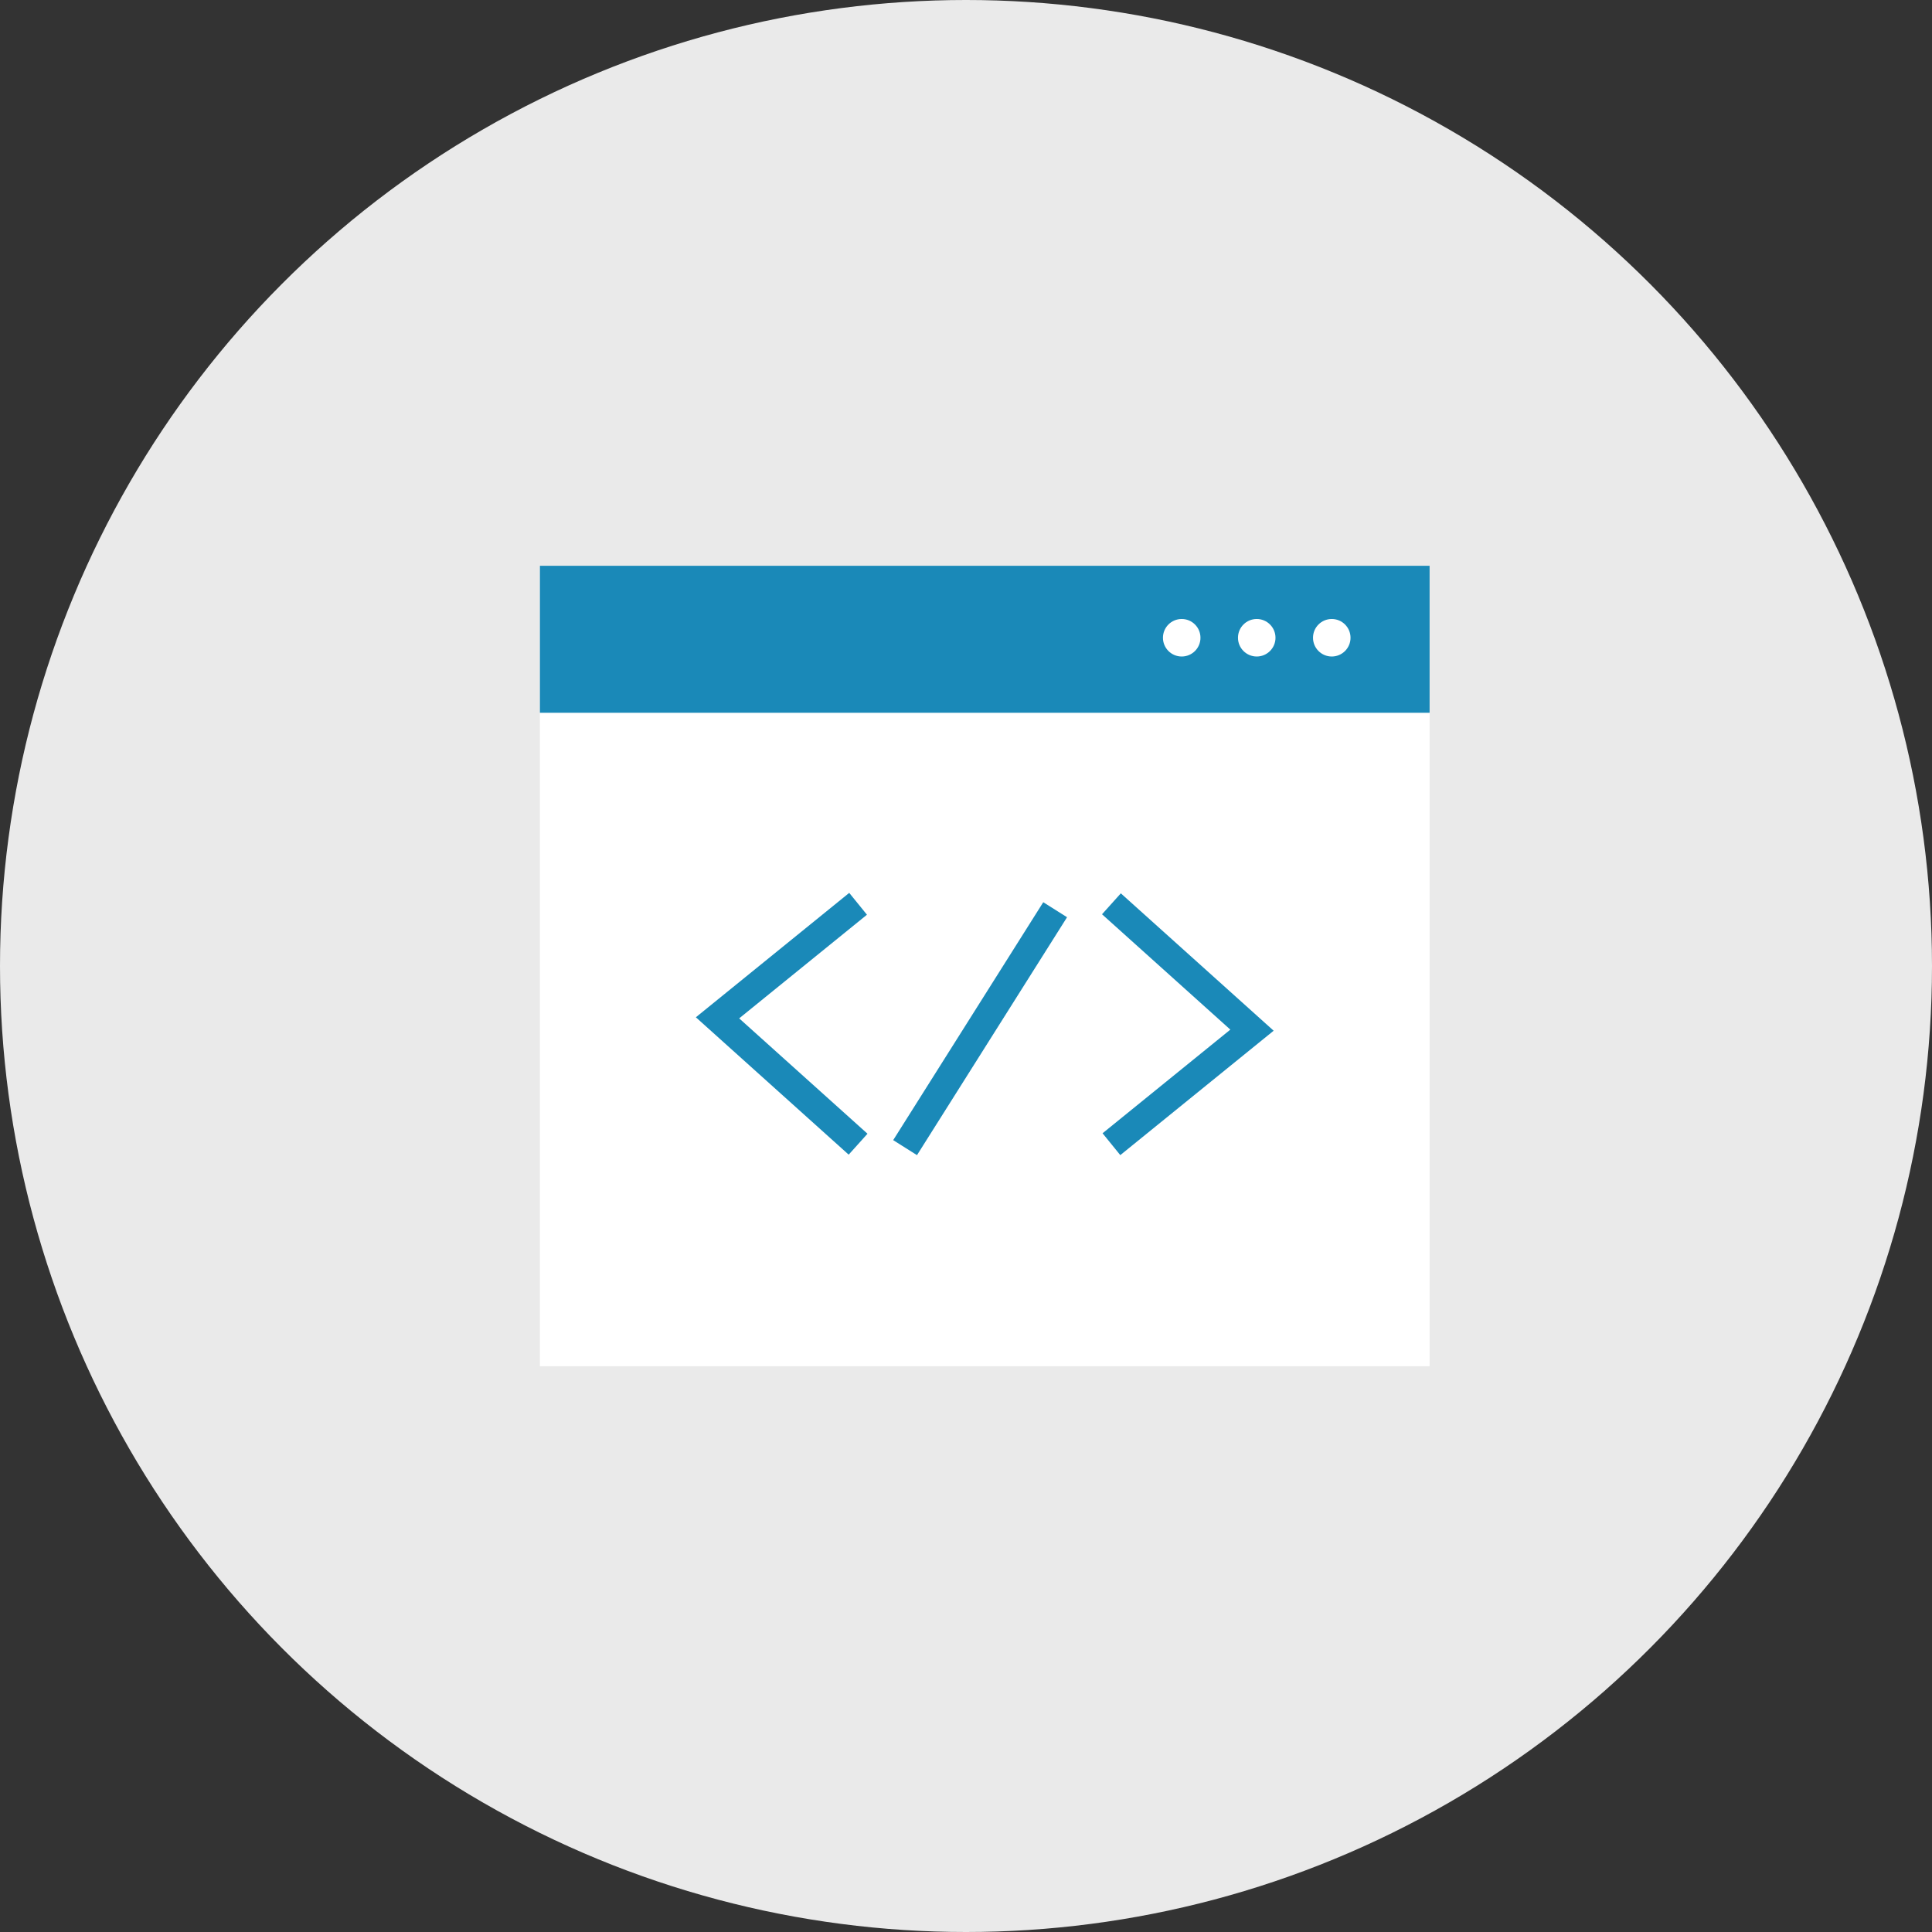 <svg xmlns="http://www.w3.org/2000/svg" width="103" height="103" viewBox="0 0 103 103">
  <rect x="0" y="0" width="103" height="103" fill="#333333" stroke="none"/>
  <g id="グループ_44" data-name="グループ 44" transform="translate(-110 -1684)">
    <circle id="楕円形_37" data-name="楕円形 37" cx="51.5" cy="51.5" r="51.5" transform="translate(110 1684)" fill="#eaeaea"/>
    <g id="グループ_38" data-name="グループ 38">
      <rect id="長方形_736" data-name="長方形 736" width="47.432" height="42.674" transform="translate(138.784 1714.163)" fill="#fff"/>
      <rect id="長方形_737" data-name="長方形 737" width="47.432" height="7.837" transform="translate(138.784 1714.163)" fill="#1a89b8"/>
      <circle id="楕円形_44" data-name="楕円形 44" cx="1" cy="1" r="1" transform="translate(172 1717)" fill="#fff"/>
      <circle id="楕円形_45" data-name="楕円形 45" cx="1" cy="1" r="1" transform="translate(176 1717)" fill="#fff"/>
      <circle id="楕円形_46" data-name="楕円形 46" cx="1" cy="1" r="1" transform="translate(180 1717)" fill="#fff"/>
      <path id="パス_31" data-name="パス 31" d="M18,7.5l7.494,6.737L18,20.316" transform="translate(151.253 1724.684)" fill="none" stroke="#1a89b8" stroke-width="1.5"/>
      <path id="パス_142" data-name="パス 142" d="M18,7.5l7.494,6.737L18,20.316" transform="translate(173.747 1752.5) rotate(180)" fill="none" stroke="#1a89b8" stroke-width="1.5"/>
      <line id="線_305" data-name="線 305" x1="8" y2="12.684" transform="translate(158.253 1732.5)" fill="none" stroke="#1a89b8" stroke-width="1.5"/>
    </g>
  </g>
</svg>
